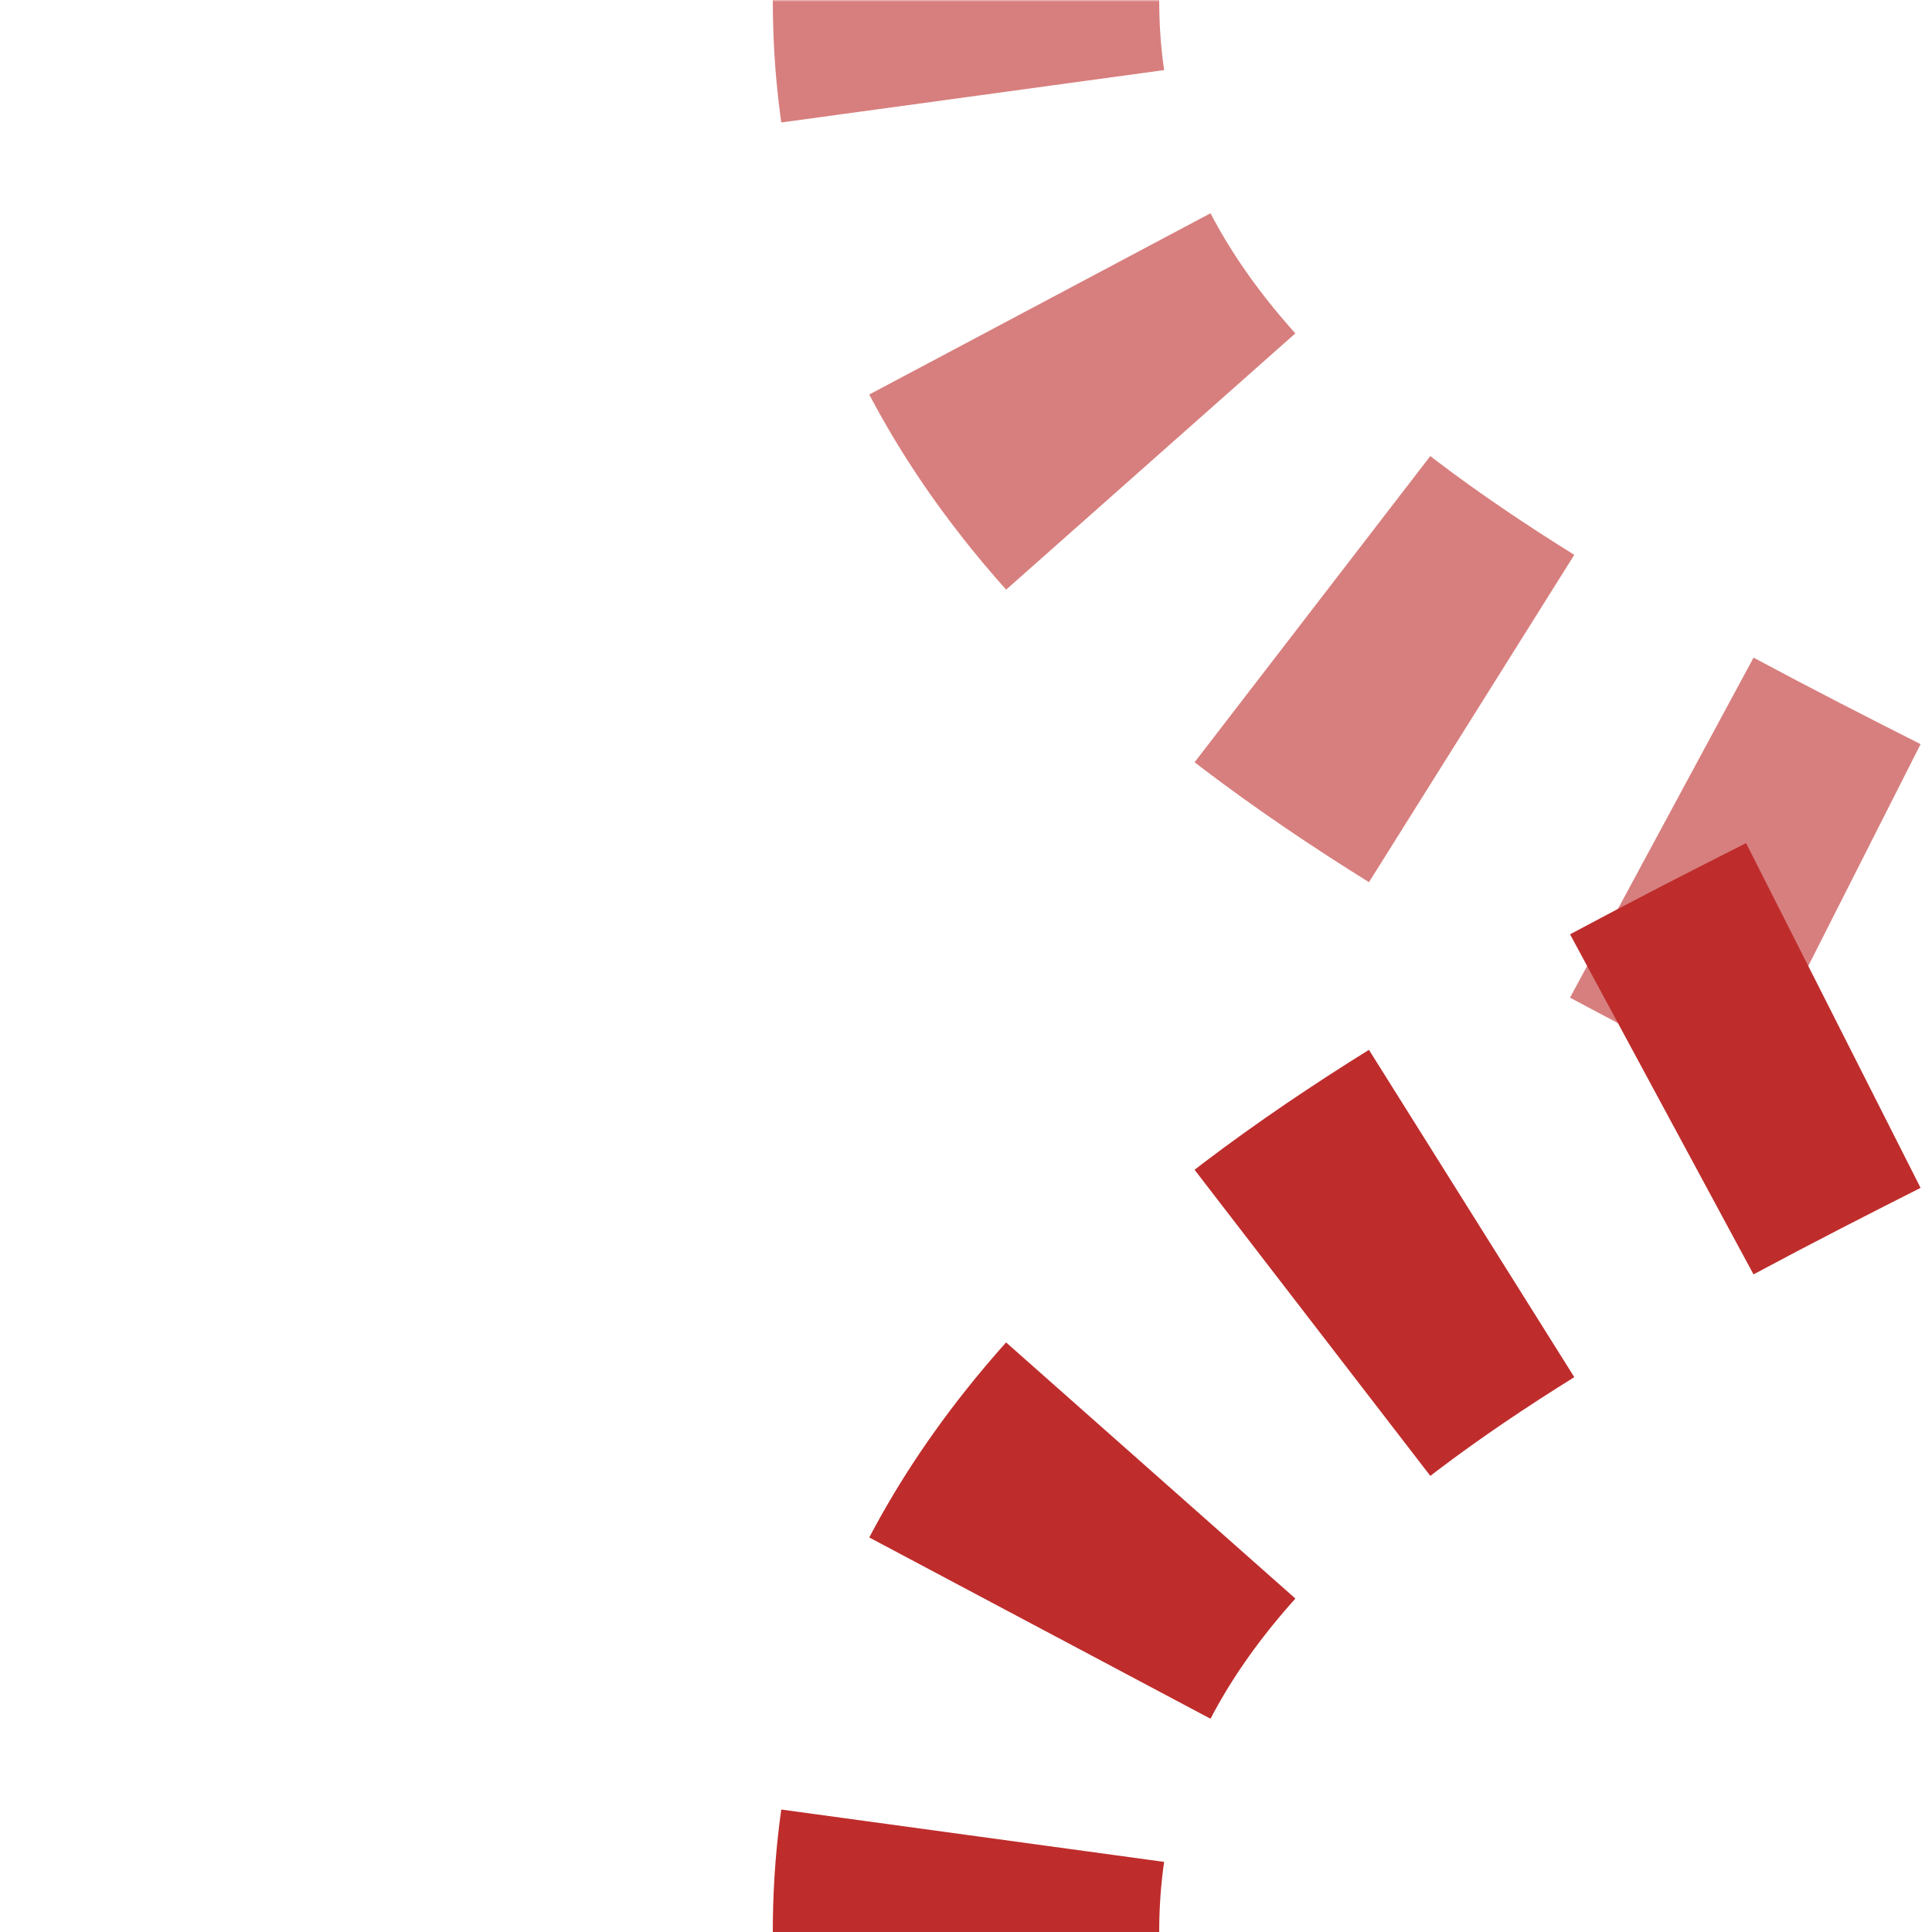 <?xml version="1.0" encoding="UTF-8"?>
<svg xmlns="http://www.w3.org/2000/svg" width="500" height="500">
 <mask id="maskb">
  <rect x="-100" y="-100" width="1200" height="1200" fill="white"/>
  <path style="stroke-dasharray:0;stroke-width:20;fill:none;stroke:#000" d="
M 250,0 C 250,250 750,250 750,500
M 250,500 C 250,250 750,250 750,0"/>
 </mask>
 <mask id="maskf">
  <rect x="-100" y="-100" width="1200" height="1200" fill="white"/>
  <path style="stroke-dasharray:0;stroke-width:20;fill:none;stroke:#000" d="
M 250,500 C 250,250 750,250 750,0"/>
 </mask>
 <g style="fill:none;stroke-width:100;stroke-dasharray:50,56.75">
  <path mask="url(#maskb)" d="M 250,-25 V 0 C 250,250 750,250 750,500" stroke="#D77F7E"/>
  <path mask="url(#maskf)" d="M 250,525 V 500 C 250,250 750,250 750,0" stroke="#BE2D2C"/>
 </g>
</svg>
